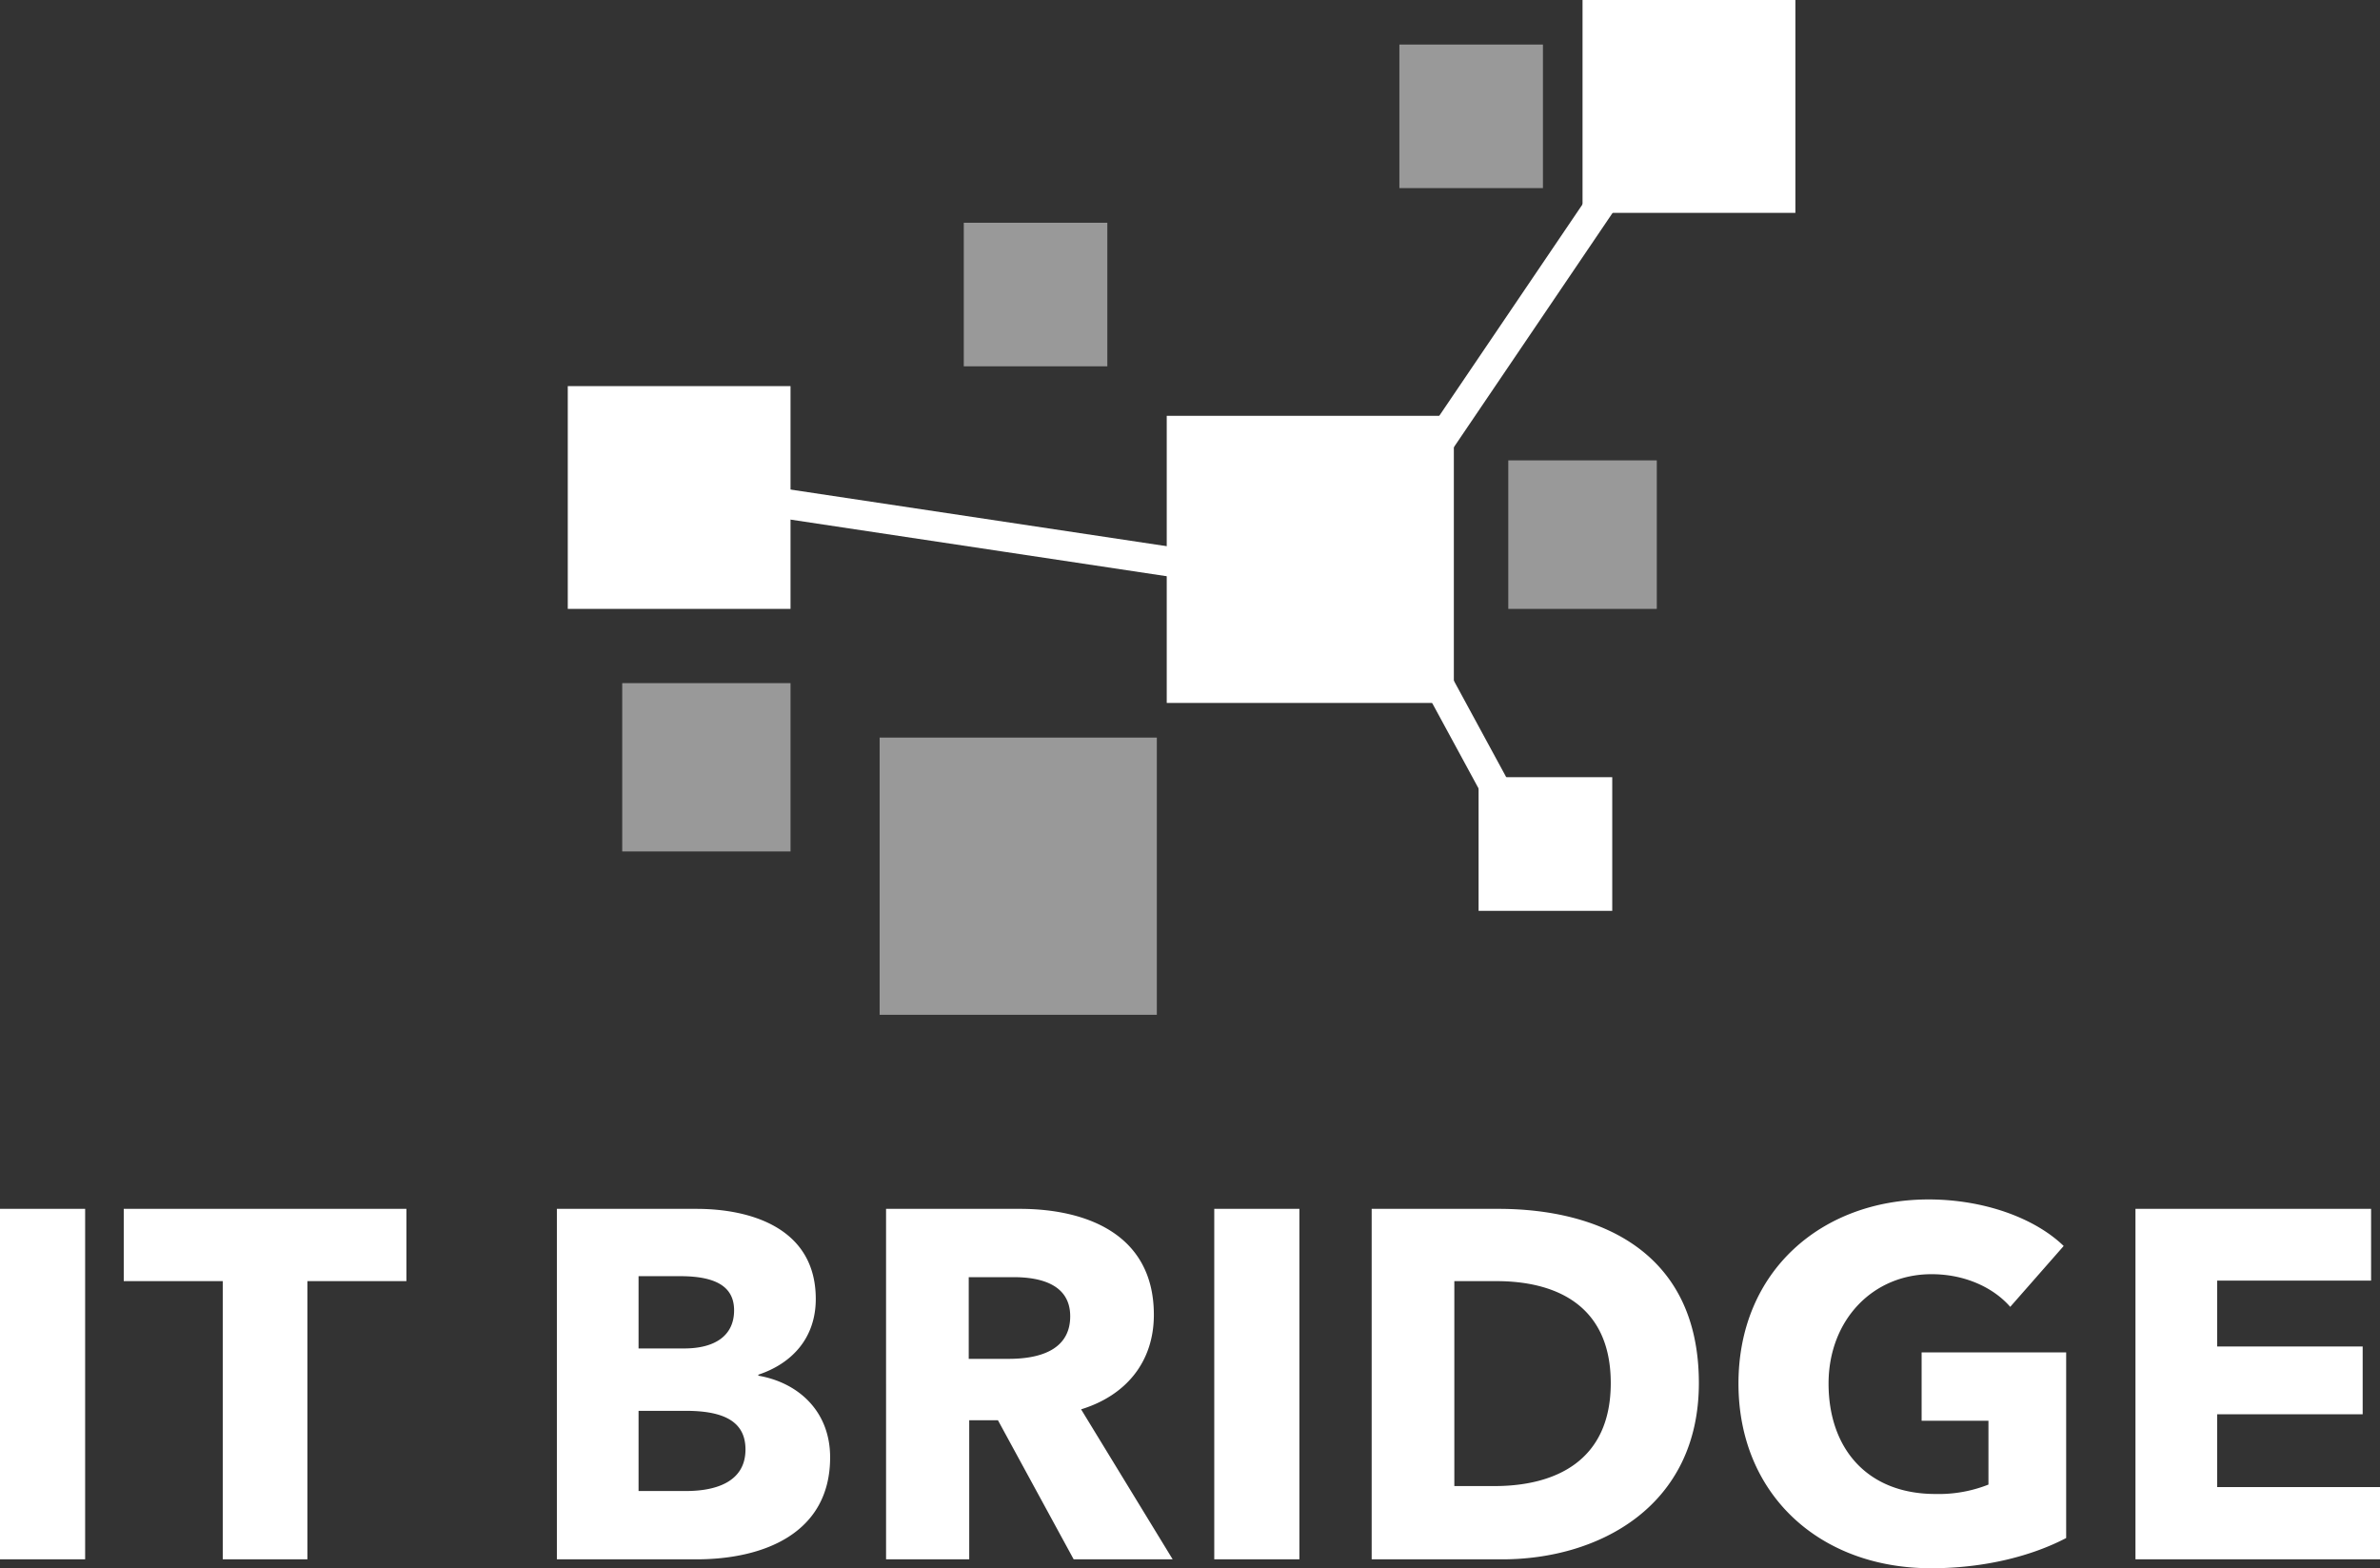 <svg xmlns="http://www.w3.org/2000/svg" width="480.8" height="316.8" viewBox="0 0 480.8 316.8"><rect x="0" y="0" width="480.8" height="316.8" fill="#333333" stroke="none"/><g id="logo-itbridge-mono" transform="translate(-502.992 -547.8)"><rect id="Ret&#xE2;ngulo_1" data-name="Ret&#xE2;ngulo 1" width="45" height="45" transform="translate(617.692 625.8)" fill="#fff"></rect><rect id="Ret&#xE2;ngulo_2" data-name="Ret&#xE2;ngulo 2" width="58" height="58" transform="translate(738.692 631.8)" fill="#fff"></rect><rect id="Ret&#xE2;ngulo_3" data-name="Ret&#xE2;ngulo 3" width="43" height="43" transform="translate(822.692 547.8)" fill="#fff"></rect><rect id="Ret&#xE2;ngulo_5" data-name="Ret&#xE2;ngulo 5" width="30" height="30" transform="translate(807.692 640.8)" fill="#fff" opacity="0.5"></rect><rect id="Ret&#xE2;ngulo_6" data-name="Ret&#xE2;ngulo 6" width="29" height="29" transform="translate(697.692 592.8)" fill="#fff" opacity="0.5"></rect><rect id="Ret&#xE2;ngulo_7" data-name="Ret&#xE2;ngulo 7" width="29" height="29" transform="translate(785.692 556.8)" fill="#fff" opacity="0.5"></rect><rect id="Ret&#xE2;ngulo_8" data-name="Ret&#xE2;ngulo 8" width="34" height="34" transform="translate(628.692 685.8)" fill="#fff" opacity="0.5"></rect><rect id="Ret&#xE2;ngulo_9" data-name="Ret&#xE2;ngulo 9" width="56" height="56" transform="translate(680.692 696.8)" fill="#fff" opacity="0.5"></rect><line id="Linha_1" data-name="Linha 1" x2="93" y2="14" transform="translate(653.192 648.3)" fill="none" stroke="#fff" stroke-width="6"></line><line id="Linha_3" data-name="Linha 3" y1="62" x2="42" transform="translate(786.192 586.3)" fill="none" stroke="#fff" stroke-width="6"></line><line id="Linha_2" data-name="Linha 2" x2="19" y2="35" transform="translate(792.192 683.3)" fill="none" stroke="#fff" stroke-width="6"></line><rect id="Ret&#xE2;ngulo_4" data-name="Ret&#xE2;ngulo 4" width="27" height="27" transform="translate(801.692 704.8)" fill="#fff"></rect><path id="Caminho_1" data-name="Caminho 1" d="M24.5,0V-70.8H7.3V0ZM89.4-56.2V-70.8H32.3v14.6h20V0H69.4V-56.2ZM175-20.6c0-9.3-6.4-15.1-14.5-16.5v-.2c6.9-2.3,11.6-7.5,11.6-15.3,0-14.3-13.1-18.2-24.1-18.2H119.8V0H148C161.5,0,175-5.2,175-20.6ZM155.6-50.3c0,5-3.7,7.7-10.1,7.7h-9.2V-57.2h8.4C151.9-57.2,155.6-55.1,155.6-50.3Zm2.3,28.1c0,6.9-6.6,8.4-12,8.4h-9.6V-30h9.5c7.3,0,12.1,1.9,12.1,7.8ZM244.2,0,225.7-30.3c9.1-2.8,14.7-9.6,14.7-19.1,0-16.2-13.5-21.4-27.1-21.4h-27V0h16.8V-28.1h5.8L224.2,0ZM223.5-49.1c0,7.2-6.9,8.6-12.4,8.6H203V-57h9.1C217.2-57,223.5-55.7,223.5-49.1ZM269.8,0V-70.8H252.6V0Zm80.7-35.6c0-26.8-20.4-35.2-40.5-35.2H284.4V0h26.4C330.3,0,350.5-10.7,350.5-35.6Zm-17.8,0c0,15.8-11.3,20.8-23.5,20.8h-8.1V-56.2h8.5C321.4-56.2,332.7-51.5,332.7-35.6Zm92,31.3V-41.8H395.5V-28H409v12.9a27.26,27.26,0,0,1-10.7,1.9c-13.9,0-21.6-9.3-21.6-22.3,0-12.7,8.8-22.1,20.8-22.1,6.9,0,12.6,2.8,15.9,6.6l10.8-12.3c-5.9-5.7-16.2-9.4-27.3-9.4-21.6,0-38.4,14.5-38.4,37.2,0,22.3,16.3,37.3,38.9,37.3,10.9,0,20.4-2.5,27.3-6.1ZM488.1,0V-14.6H455.2V-29.3h29.4V-43H455.2V-56.3h31.1V-70.8H438.7V0Z" transform="translate(495.692 862.8)" fill="#fff"></path></g></svg>